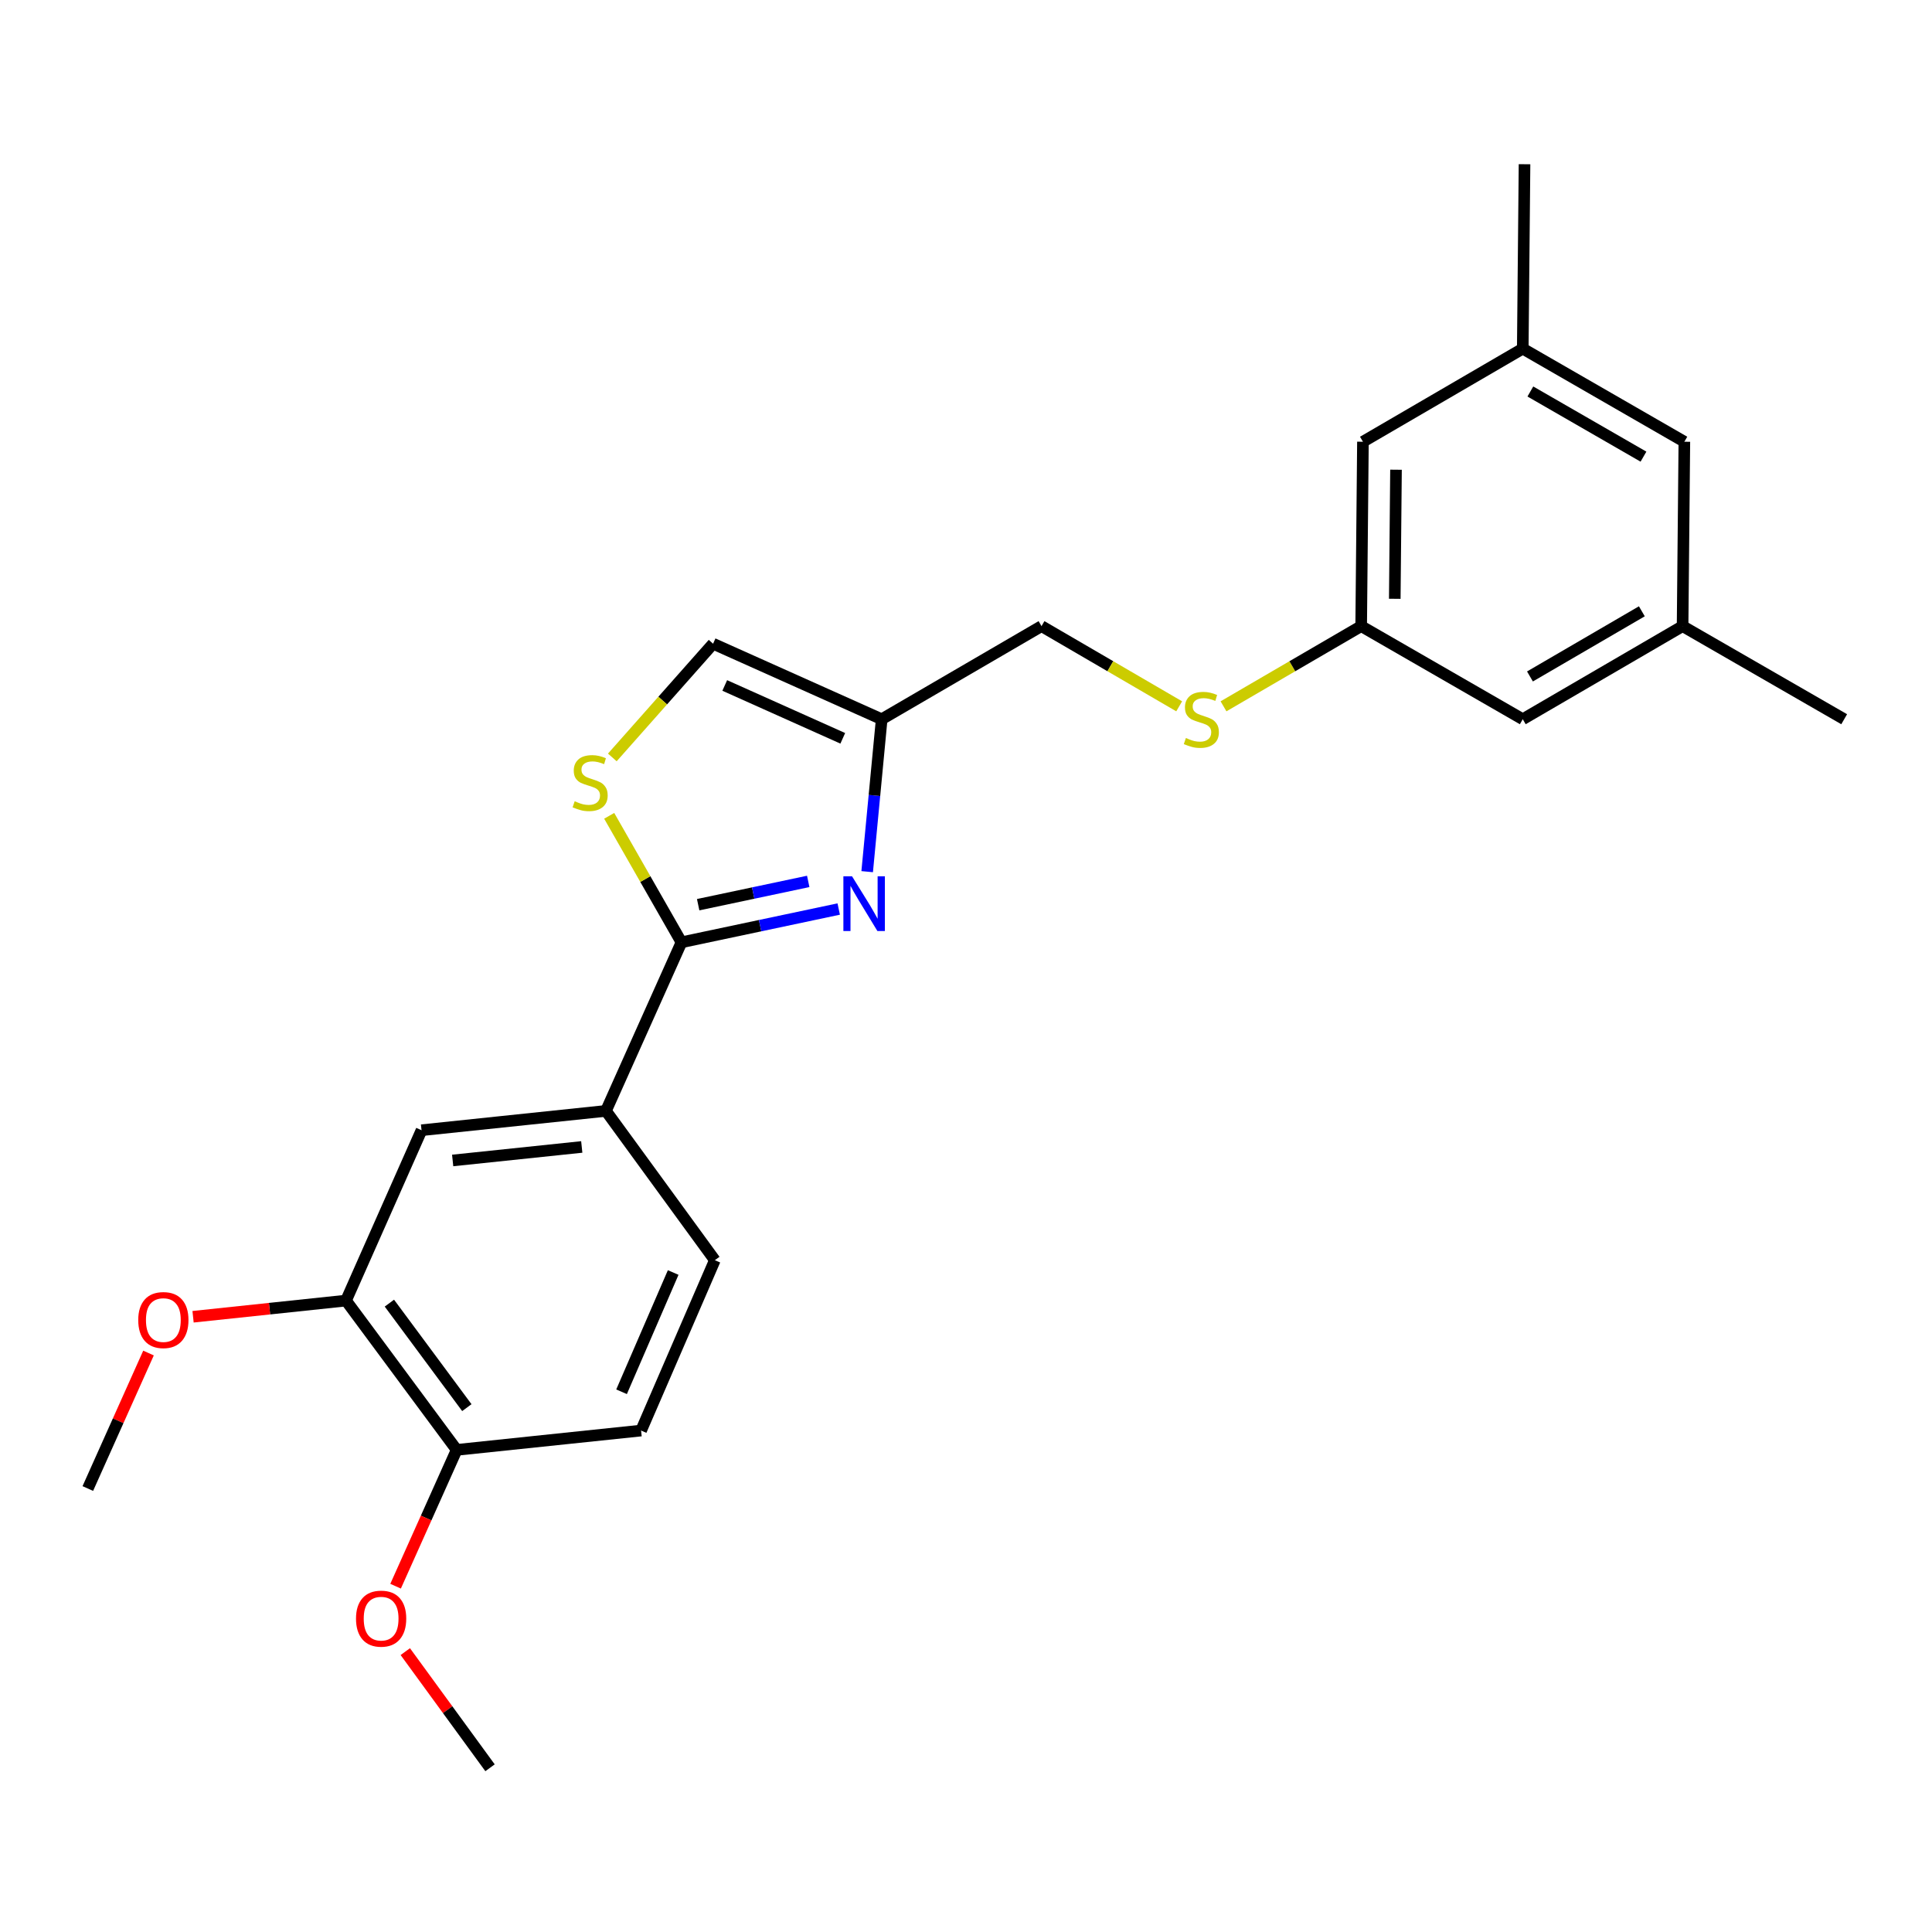 <?xml version='1.0' encoding='iso-8859-1'?>
<svg version='1.1' baseProfile='full'
              xmlns='http://www.w3.org/2000/svg'
                      xmlns:rdkit='http://www.rdkit.org/xml'
                      xmlns:xlink='http://www.w3.org/1999/xlink'
                  xml:space='preserve'
width='1000px' height='1000px' viewBox='0 0 1000 1000'>
<!-- END OF HEADER -->
<rect style='opacity:1.0;fill:#FFFFFF;stroke:none' width='1000' height='1000' x='0' y='0'> </rect>
<path class='bond-0' d='M 539.087,324.088 L 574.714,344.838' style='fill:none;fill-rule:evenodd;stroke:#000000;stroke-width:6px;stroke-linecap:butt;stroke-linejoin:miter;stroke-opacity:1' />
<path class='bond-0' d='M 574.714,344.838 L 610.341,365.589' style='fill:none;fill-rule:evenodd;stroke:#CCCC00;stroke-width:6px;stroke-linecap:butt;stroke-linejoin:miter;stroke-opacity:1' />
<path class='bond-1' d='M 539.087,324.088 L 456.36,372.271' style='fill:none;fill-rule:evenodd;stroke:#000000;stroke-width:6px;stroke-linecap:butt;stroke-linejoin:miter;stroke-opacity:1' />
<path class='bond-2' d='M 633.288,365.589 L 668.915,344.838' style='fill:none;fill-rule:evenodd;stroke:#CCCC00;stroke-width:6px;stroke-linecap:butt;stroke-linejoin:miter;stroke-opacity:1' />
<path class='bond-2' d='M 668.915,344.838 L 704.542,324.088' style='fill:none;fill-rule:evenodd;stroke:#000000;stroke-width:6px;stroke-linecap:butt;stroke-linejoin:miter;stroke-opacity:1' />
<path class='bond-3' d='M 352.728,487.731 L 393.423,479.121' style='fill:none;fill-rule:evenodd;stroke:#000000;stroke-width:6px;stroke-linecap:butt;stroke-linejoin:miter;stroke-opacity:1' />
<path class='bond-3' d='M 393.423,479.121 L 434.117,470.511' style='fill:none;fill-rule:evenodd;stroke:#0000FF;stroke-width:6px;stroke-linecap:butt;stroke-linejoin:miter;stroke-opacity:1' />
<path class='bond-3' d='M 361.365,468.269 L 389.851,462.242' style='fill:none;fill-rule:evenodd;stroke:#000000;stroke-width:6px;stroke-linecap:butt;stroke-linejoin:miter;stroke-opacity:1' />
<path class='bond-3' d='M 389.851,462.242 L 418.338,456.215' style='fill:none;fill-rule:evenodd;stroke:#0000FF;stroke-width:6px;stroke-linecap:butt;stroke-linejoin:miter;stroke-opacity:1' />
<path class='bond-4' d='M 352.728,487.731 L 334.023,454.999' style='fill:none;fill-rule:evenodd;stroke:#000000;stroke-width:6px;stroke-linecap:butt;stroke-linejoin:miter;stroke-opacity:1' />
<path class='bond-4' d='M 334.023,454.999 L 315.319,422.266' style='fill:none;fill-rule:evenodd;stroke:#CCCC00;stroke-width:6px;stroke-linecap:butt;stroke-linejoin:miter;stroke-opacity:1' />
<path class='bond-5' d='M 352.728,487.731 L 313.64,575.002' style='fill:none;fill-rule:evenodd;stroke:#000000;stroke-width:6px;stroke-linecap:butt;stroke-linejoin:miter;stroke-opacity:1' />
<path class='bond-6' d='M 448.849,451.17 L 452.605,411.721' style='fill:none;fill-rule:evenodd;stroke:#0000FF;stroke-width:6px;stroke-linecap:butt;stroke-linejoin:miter;stroke-opacity:1' />
<path class='bond-6' d='M 452.605,411.721 L 456.36,372.271' style='fill:none;fill-rule:evenodd;stroke:#000000;stroke-width:6px;stroke-linecap:butt;stroke-linejoin:miter;stroke-opacity:1' />
<path class='bond-7' d='M 456.36,372.271 L 369.089,333.184' style='fill:none;fill-rule:evenodd;stroke:#000000;stroke-width:6px;stroke-linecap:butt;stroke-linejoin:miter;stroke-opacity:1' />
<path class='bond-7' d='M 436.217,382.154 L 375.128,354.793' style='fill:none;fill-rule:evenodd;stroke:#000000;stroke-width:6px;stroke-linecap:butt;stroke-linejoin:miter;stroke-opacity:1' />
<path class='bond-8' d='M 369.089,333.184 L 343.012,362.616' style='fill:none;fill-rule:evenodd;stroke:#000000;stroke-width:6px;stroke-linecap:butt;stroke-linejoin:miter;stroke-opacity:1' />
<path class='bond-8' d='M 343.012,362.616 L 316.934,392.048' style='fill:none;fill-rule:evenodd;stroke:#CCCC00;stroke-width:6px;stroke-linecap:butt;stroke-linejoin:miter;stroke-opacity:1' />
<path class='bond-9' d='M 313.64,575.002 L 218.184,584.999' style='fill:none;fill-rule:evenodd;stroke:#000000;stroke-width:6px;stroke-linecap:butt;stroke-linejoin:miter;stroke-opacity:1' />
<path class='bond-9' d='M 301.119,593.661 L 234.3,600.658' style='fill:none;fill-rule:evenodd;stroke:#000000;stroke-width:6px;stroke-linecap:butt;stroke-linejoin:miter;stroke-opacity:1' />
<path class='bond-10' d='M 313.64,575.002 L 370,652.276' style='fill:none;fill-rule:evenodd;stroke:#000000;stroke-width:6px;stroke-linecap:butt;stroke-linejoin:miter;stroke-opacity:1' />
<path class='bond-11' d='M 218.184,584.999 L 179.097,673.18' style='fill:none;fill-rule:evenodd;stroke:#000000;stroke-width:6px;stroke-linecap:butt;stroke-linejoin:miter;stroke-opacity:1' />
<path class='bond-12' d='M 179.097,673.18 L 236.367,750.454' style='fill:none;fill-rule:evenodd;stroke:#000000;stroke-width:6px;stroke-linecap:butt;stroke-linejoin:miter;stroke-opacity:1' />
<path class='bond-12' d='M 201.549,674.498 L 241.637,728.59' style='fill:none;fill-rule:evenodd;stroke:#000000;stroke-width:6px;stroke-linecap:butt;stroke-linejoin:miter;stroke-opacity:1' />
<path class='bond-13' d='M 179.097,673.18 L 139.513,677.366' style='fill:none;fill-rule:evenodd;stroke:#000000;stroke-width:6px;stroke-linecap:butt;stroke-linejoin:miter;stroke-opacity:1' />
<path class='bond-13' d='M 139.513,677.366 L 99.928,681.551' style='fill:none;fill-rule:evenodd;stroke:#FF0000;stroke-width:6px;stroke-linecap:butt;stroke-linejoin:miter;stroke-opacity:1' />
<path class='bond-14' d='M 236.367,750.454 L 331.823,740.457' style='fill:none;fill-rule:evenodd;stroke:#000000;stroke-width:6px;stroke-linecap:butt;stroke-linejoin:miter;stroke-opacity:1' />
<path class='bond-15' d='M 236.367,750.454 L 220.562,785.734' style='fill:none;fill-rule:evenodd;stroke:#000000;stroke-width:6px;stroke-linecap:butt;stroke-linejoin:miter;stroke-opacity:1' />
<path class='bond-15' d='M 220.562,785.734 L 204.756,821.014' style='fill:none;fill-rule:evenodd;stroke:#FF0000;stroke-width:6px;stroke-linecap:butt;stroke-linejoin:miter;stroke-opacity:1' />
<path class='bond-16' d='M 331.823,740.457 L 370,652.276' style='fill:none;fill-rule:evenodd;stroke:#000000;stroke-width:6px;stroke-linecap:butt;stroke-linejoin:miter;stroke-opacity:1' />
<path class='bond-16' d='M 321.717,720.375 L 348.441,658.648' style='fill:none;fill-rule:evenodd;stroke:#000000;stroke-width:6px;stroke-linecap:butt;stroke-linejoin:miter;stroke-opacity:1' />
<path class='bond-17' d='M 76.869,700.328 L 61.162,735.393' style='fill:none;fill-rule:evenodd;stroke:#FF0000;stroke-width:6px;stroke-linecap:butt;stroke-linejoin:miter;stroke-opacity:1' />
<path class='bond-17' d='M 61.162,735.393 L 45.455,770.458' style='fill:none;fill-rule:evenodd;stroke:#000000;stroke-width:6px;stroke-linecap:butt;stroke-linejoin:miter;stroke-opacity:1' />
<path class='bond-18' d='M 209.781,854.876 L 231.71,884.937' style='fill:none;fill-rule:evenodd;stroke:#FF0000;stroke-width:6px;stroke-linecap:butt;stroke-linejoin:miter;stroke-opacity:1' />
<path class='bond-18' d='M 231.71,884.937 L 253.639,914.998' style='fill:none;fill-rule:evenodd;stroke:#000000;stroke-width:6px;stroke-linecap:butt;stroke-linejoin:miter;stroke-opacity:1' />
<path class='bond-19' d='M 788.18,180.458 L 871.818,228.641' style='fill:none;fill-rule:evenodd;stroke:#000000;stroke-width:6px;stroke-linecap:butt;stroke-linejoin:miter;stroke-opacity:1' />
<path class='bond-19' d='M 792.113,202.635 L 850.66,236.363' style='fill:none;fill-rule:evenodd;stroke:#000000;stroke-width:6px;stroke-linecap:butt;stroke-linejoin:miter;stroke-opacity:1' />
<path class='bond-20' d='M 788.18,180.458 L 705.453,228.641' style='fill:none;fill-rule:evenodd;stroke:#000000;stroke-width:6px;stroke-linecap:butt;stroke-linejoin:miter;stroke-opacity:1' />
<path class='bond-21' d='M 788.18,180.458 L 789.091,85.002' style='fill:none;fill-rule:evenodd;stroke:#000000;stroke-width:6px;stroke-linecap:butt;stroke-linejoin:miter;stroke-opacity:1' />
<path class='bond-22' d='M 871.818,228.641 L 870.907,324.088' style='fill:none;fill-rule:evenodd;stroke:#000000;stroke-width:6px;stroke-linecap:butt;stroke-linejoin:miter;stroke-opacity:1' />
<path class='bond-23' d='M 705.453,228.641 L 704.542,324.088' style='fill:none;fill-rule:evenodd;stroke:#000000;stroke-width:6px;stroke-linecap:butt;stroke-linejoin:miter;stroke-opacity:1' />
<path class='bond-23' d='M 722.568,243.123 L 721.931,309.936' style='fill:none;fill-rule:evenodd;stroke:#000000;stroke-width:6px;stroke-linecap:butt;stroke-linejoin:miter;stroke-opacity:1' />
<path class='bond-24' d='M 870.907,324.088 L 788.18,372.271' style='fill:none;fill-rule:evenodd;stroke:#000000;stroke-width:6px;stroke-linecap:butt;stroke-linejoin:miter;stroke-opacity:1' />
<path class='bond-24' d='M 849.815,316.407 L 791.906,350.135' style='fill:none;fill-rule:evenodd;stroke:#000000;stroke-width:6px;stroke-linecap:butt;stroke-linejoin:miter;stroke-opacity:1' />
<path class='bond-25' d='M 870.907,324.088 L 954.545,372.271' style='fill:none;fill-rule:evenodd;stroke:#000000;stroke-width:6px;stroke-linecap:butt;stroke-linejoin:miter;stroke-opacity:1' />
<path class='bond-26' d='M 704.542,324.088 L 788.18,372.271' style='fill:none;fill-rule:evenodd;stroke:#000000;stroke-width:6px;stroke-linecap:butt;stroke-linejoin:miter;stroke-opacity:1' />
<path  class='atom-1' d='M 613.815 381.991
Q 614.135 382.111, 615.455 382.671
Q 616.775 383.231, 618.215 383.591
Q 619.695 383.911, 621.135 383.911
Q 623.815 383.911, 625.375 382.631
Q 626.935 381.311, 626.935 379.031
Q 626.935 377.471, 626.135 376.511
Q 625.375 375.551, 624.175 375.031
Q 622.975 374.511, 620.975 373.911
Q 618.455 373.151, 616.935 372.431
Q 615.455 371.711, 614.375 370.191
Q 613.335 368.671, 613.335 366.111
Q 613.335 362.551, 615.735 360.351
Q 618.175 358.151, 622.975 358.151
Q 626.255 358.151, 629.975 359.711
L 629.055 362.791
Q 625.655 361.391, 623.095 361.391
Q 620.335 361.391, 618.815 362.551
Q 617.295 363.671, 617.335 365.631
Q 617.335 367.151, 618.095 368.071
Q 618.895 368.991, 620.015 369.511
Q 621.175 370.031, 623.095 370.631
Q 625.655 371.431, 627.175 372.231
Q 628.695 373.031, 629.775 374.671
Q 630.895 376.271, 630.895 379.031
Q 630.895 382.951, 628.255 385.071
Q 625.655 387.151, 621.295 387.151
Q 618.775 387.151, 616.855 386.591
Q 614.975 386.071, 612.735 385.151
L 613.815 381.991
' fill='#CCCC00'/>
<path  class='atom-3' d='M 441.013 453.568
L 450.293 468.568
Q 451.213 470.048, 452.693 472.728
Q 454.173 475.408, 454.253 475.568
L 454.253 453.568
L 458.013 453.568
L 458.013 481.888
L 454.133 481.888
L 444.173 465.488
Q 443.013 463.568, 441.773 461.368
Q 440.573 459.168, 440.213 458.488
L 440.213 481.888
L 436.533 481.888
L 436.533 453.568
L 441.013 453.568
' fill='#0000FF'/>
<path  class='atom-6' d='M 297.455 414.724
Q 297.775 414.844, 299.095 415.404
Q 300.415 415.964, 301.855 416.324
Q 303.335 416.644, 304.775 416.644
Q 307.455 416.644, 309.015 415.364
Q 310.575 414.044, 310.575 411.764
Q 310.575 410.204, 309.775 409.244
Q 309.015 408.284, 307.815 407.764
Q 306.615 407.244, 304.615 406.644
Q 302.095 405.884, 300.575 405.164
Q 299.095 404.444, 298.015 402.924
Q 296.975 401.404, 296.975 398.844
Q 296.975 395.284, 299.375 393.084
Q 301.815 390.884, 306.615 390.884
Q 309.895 390.884, 313.615 392.444
L 312.695 395.524
Q 309.295 394.124, 306.735 394.124
Q 303.975 394.124, 302.455 395.284
Q 300.935 396.404, 300.975 398.364
Q 300.975 399.884, 301.735 400.804
Q 302.535 401.724, 303.655 402.244
Q 304.815 402.764, 306.735 403.364
Q 309.295 404.164, 310.815 404.964
Q 312.335 405.764, 313.415 407.404
Q 314.535 409.004, 314.535 411.764
Q 314.535 415.684, 311.895 417.804
Q 309.295 419.884, 304.935 419.884
Q 302.415 419.884, 300.495 419.324
Q 298.615 418.804, 296.375 417.884
L 297.455 414.724
' fill='#CCCC00'/>
<path  class='atom-13' d='M 71.551 683.257
Q 71.551 676.457, 74.911 672.657
Q 78.271 668.857, 84.551 668.857
Q 90.831 668.857, 94.191 672.657
Q 97.551 676.457, 97.551 683.257
Q 97.551 690.137, 94.151 694.057
Q 90.751 697.937, 84.551 697.937
Q 78.311 697.937, 74.911 694.057
Q 71.551 690.177, 71.551 683.257
M 84.551 694.737
Q 88.871 694.737, 91.191 691.857
Q 93.551 688.937, 93.551 683.257
Q 93.551 677.697, 91.191 674.897
Q 88.871 672.057, 84.551 672.057
Q 80.231 672.057, 77.871 674.857
Q 75.551 677.657, 75.551 683.257
Q 75.551 688.977, 77.871 691.857
Q 80.231 694.737, 84.551 694.737
' fill='#FF0000'/>
<path  class='atom-14' d='M 184.27 837.805
Q 184.27 831.005, 187.63 827.205
Q 190.99 823.405, 197.27 823.405
Q 203.55 823.405, 206.91 827.205
Q 210.27 831.005, 210.27 837.805
Q 210.27 844.685, 206.87 848.605
Q 203.47 852.485, 197.27 852.485
Q 191.03 852.485, 187.63 848.605
Q 184.27 844.725, 184.27 837.805
M 197.27 849.285
Q 201.59 849.285, 203.91 846.405
Q 206.27 843.485, 206.27 837.805
Q 206.27 832.245, 203.91 829.445
Q 201.59 826.605, 197.27 826.605
Q 192.95 826.605, 190.59 829.405
Q 188.27 832.205, 188.27 837.805
Q 188.27 843.525, 190.59 846.405
Q 192.95 849.285, 197.27 849.285
' fill='#FF0000'/>
</svg>
